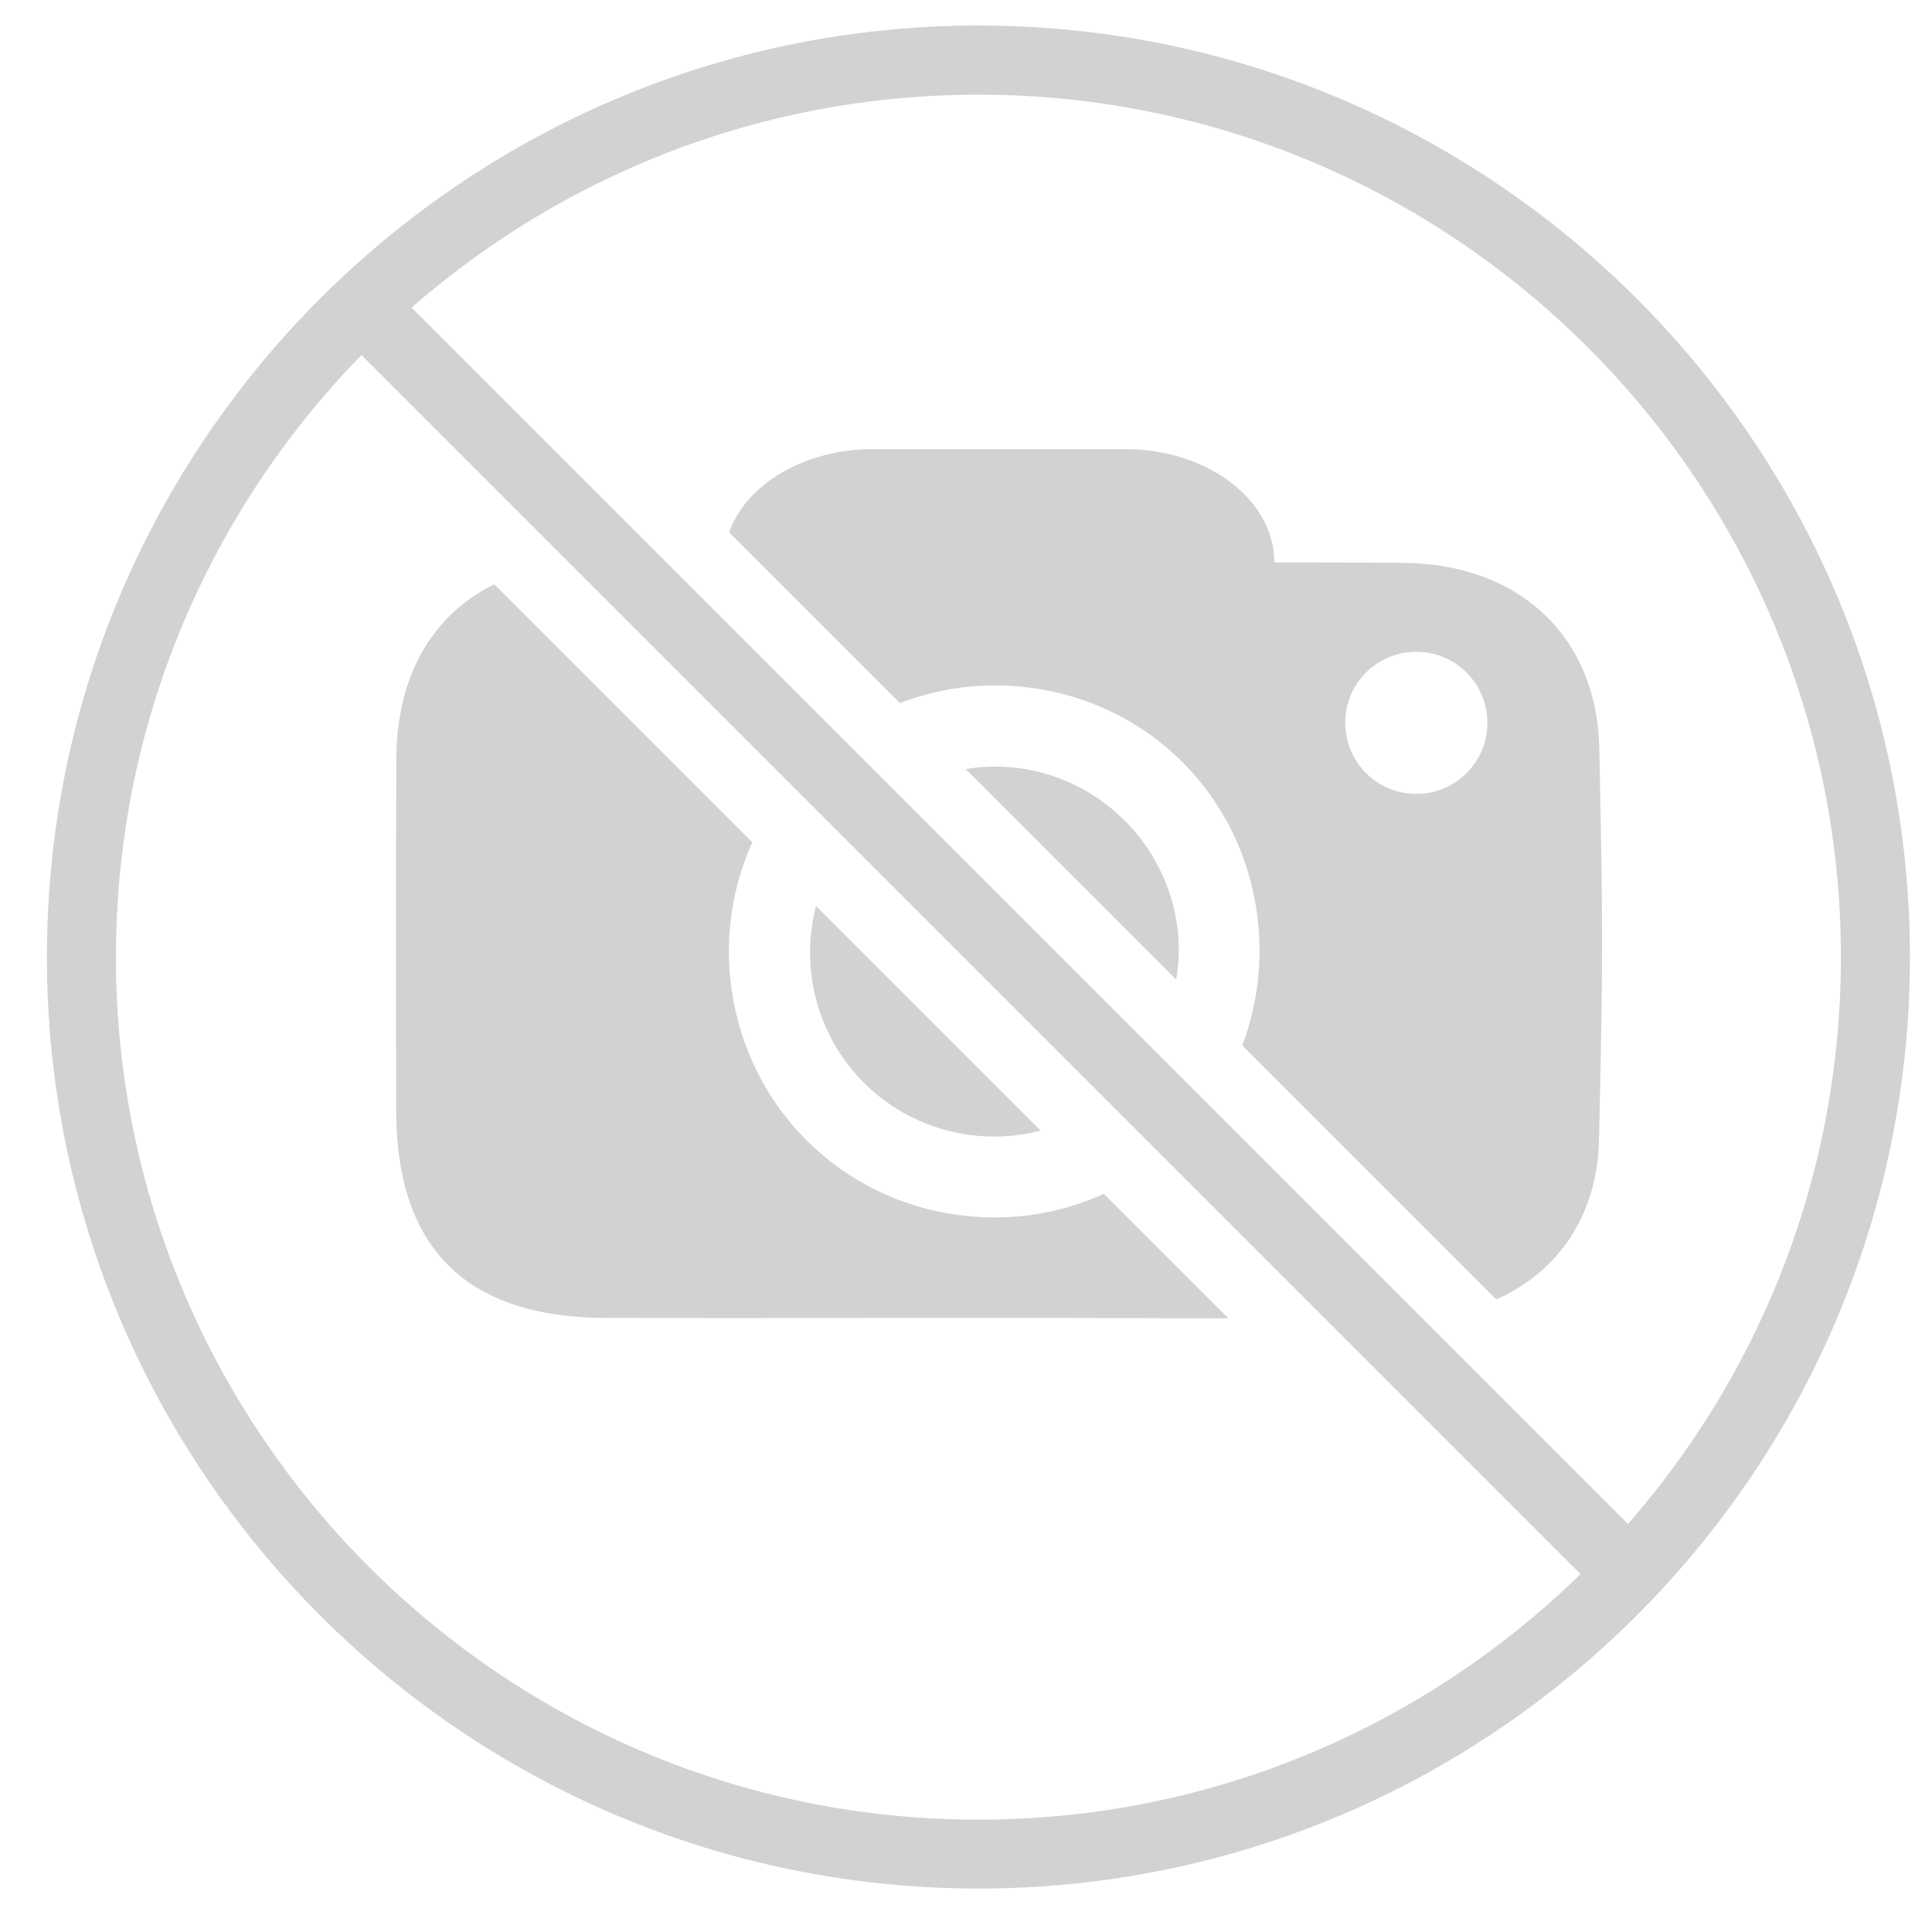 <svg xmlns="http://www.w3.org/2000/svg" width="140" height="140" viewBox="6.75 5.75 140 140"><path fill="#D3D1D1" d="M77.65 142.6c-37.22 0-67.5-30.28-67.5-67.5S40.43 7.6 77.65 7.6s67.5 30.28 67.5 67.5-30.28 67.5-67.5 67.5zm0-129.99c-34.46 0-62.5 28.04-62.5 62.5s28.04 62.5 62.5 62.5 62.5-28.04 62.5-62.5c0-34.47-28.04-62.5-62.5-62.5z"/><path fill="#D3D1D1" d="M36.071 27.535l91.598 91.598-3.535 3.535L32.536 31.07z"/><path fill="#D3D1D1" d="M91.09 89.55l11.72 11.72c2.05-.01 4.09-.02 6.14-.05.14 0 .28-.02.42-.02L94.3 86.12c-.93 1.26-2 2.42-3.21 3.43zm31.55-29.57c-.18-8.17-5.83-13.28-13.97-13.44-.76-.01-4.43-.03-9.58-.03v-.01c0-4.52-4.83-8.2-10.79-8.2H69.98c-4.97 0-9.14 2.55-10.4 6.02L71.96 56.7c2.12-.81 4.4-1.27 6.8-1.28 10.79-.03 19.26 8.43 19.26 19.26 0 2.41-.46 4.71-1.25 6.83l18.4 18.4c4.47-1.97 7.33-6.09 7.45-11.55.29-13.07.29-15.31.02-28.38zm-13.26 3.3a5.15 5.15 0 0 1-5.15-5.15c0-2.85 2.3-5.15 5.15-5.15 2.85 0 5.15 2.3 5.15 5.15 0 2.85-2.3 5.15-5.15 5.15zM65.45 74.77c.01 7.44 6.02 13.4 13.49 13.34 1.11-.01 2.19-.17 3.22-.43L65.88 71.4c-.27 1.08-.43 2.21-.43 3.37zm26.72-.25c-.07-7.29-6.05-13.23-13.34-13.22-.72 0-1.41.07-2.1.18l15.26 15.26c.11-.73.18-1.46.18-2.22zM78.71 93.97c-10.77-.08-19.19-8.65-19.14-19.45.02-2.75.63-5.37 1.7-7.73l-18.7-18.7c-4.48 2.2-7.08 6.64-7.1 12.66-.04 12.1-.03 13.36-.01 25.46.02 10 5.06 15 15.17 15.04 9.42.02 18.83 0 28.25 0 5.63 0 11.25.02 16.88.03l-9.02-9.02a19.057 19.057 0 0 1-8.03 1.71zM68.17 66.62l18.74 18.74c1.25-.96 2.33-2.13 3.17-3.47L71.61 63.42a13.44 13.44 0 0 0-3.44 3.2zm-.77-7.4l-12.7-12.7c-2.85 0-4.71.01-5.04.01-.51.01-1.01.03-1.5.08l15.82 15.82c.99-1.21 2.15-2.28 3.42-3.21z"/></svg>